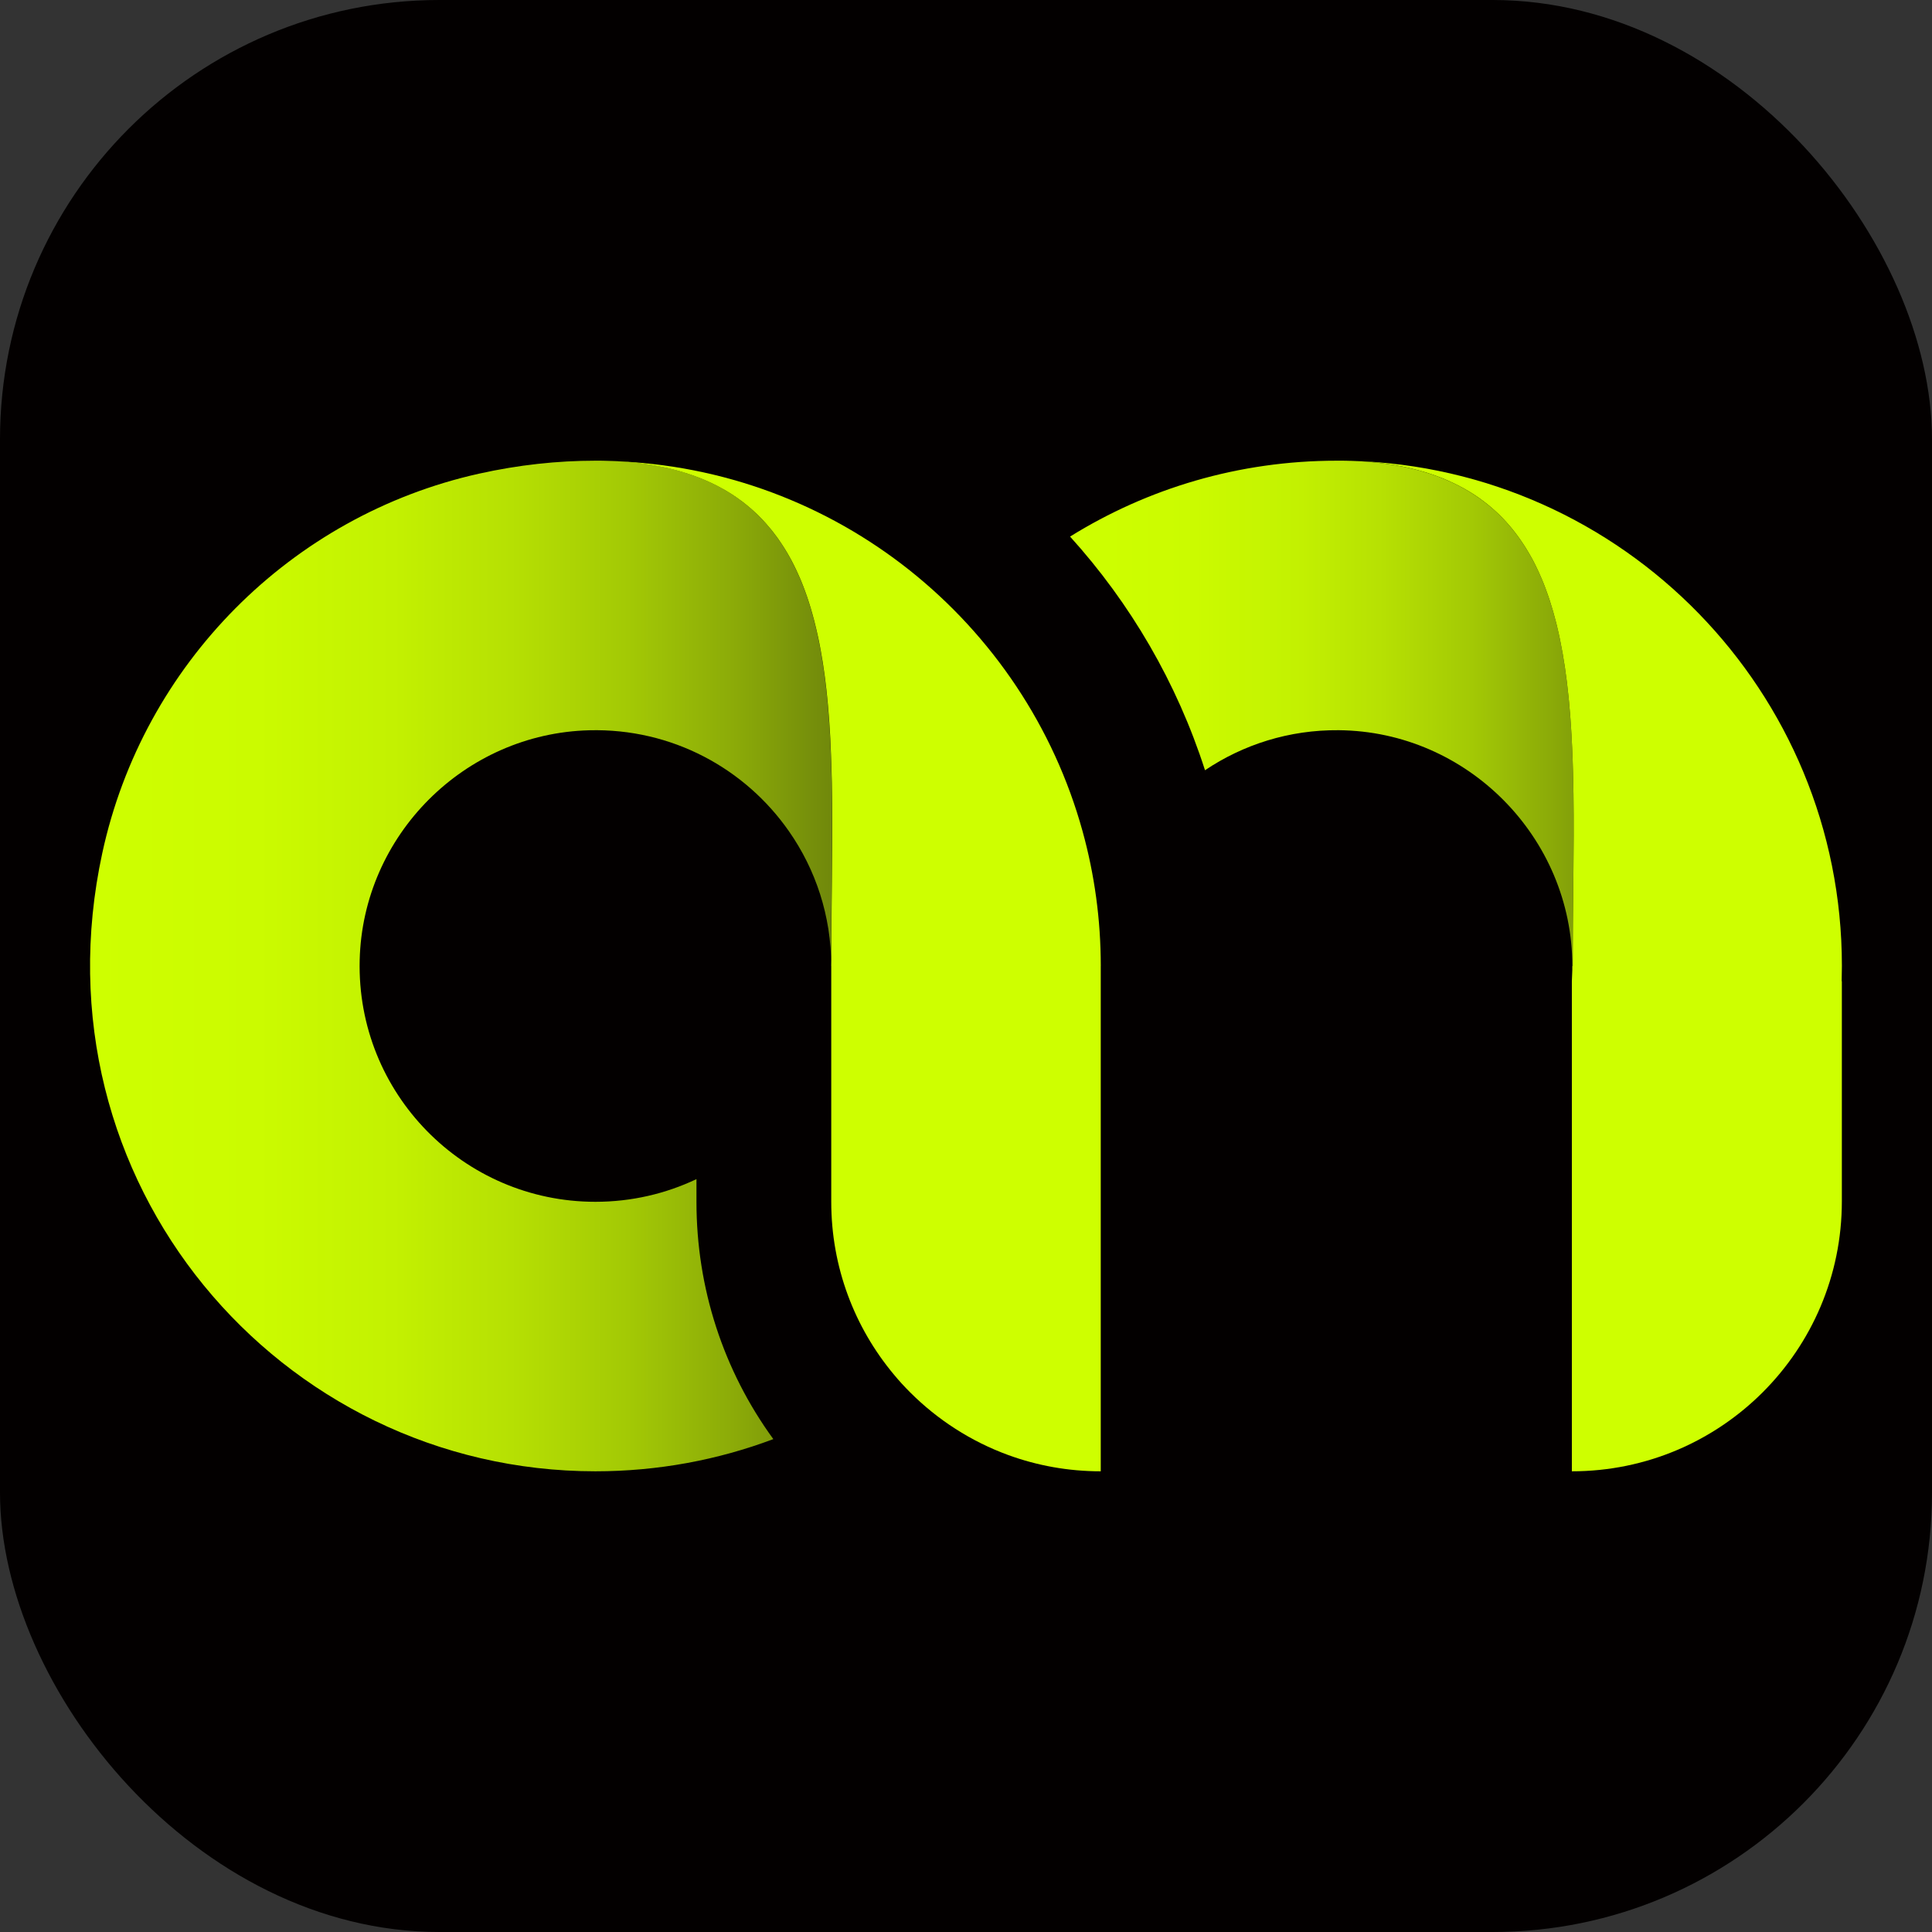 <?xml version="1.0" encoding="UTF-8"?>
<svg id="Capa_1" xmlns="http://www.w3.org/2000/svg" version="1.1" xmlns:xlink="http://www.w3.org/1999/xlink" viewBox="0 0 512 512">
  <rect x="0" y="0" width="512" height="512" fill="#333333" stroke="none"/>
  <!-- Generator: Adobe Illustrator 29.1.0, SVG Export Plug-In . SVG Version: 2.1.0 Build 142)  -->
  <defs>
    <style>
      .st0 {
        fill: url(#Degradado_sin_nombre_291);
      }

      .st1 {
        fill: #030000;
      }

      .st2 {
        fill: #ceff00;
      }

      .st3 {
        fill: url(#Degradado_sin_nombre_29);
      }
    </style>
    <linearGradient id="Degradado_sin_nombre_29" data-name="Degradado sin nombre 29" x1="283.57" y1="189.06" x2="477.09" y2="189.06" gradientUnits="userSpaceOnUse">
      <stop offset="0" stop-color="#ceff00"/>
      <stop offset=".17" stop-color="#cbfb00"/>
      <stop offset=".31" stop-color="#c3f101"/>
      <stop offset=".43" stop-color="#b6e003"/>
      <stop offset=".55" stop-color="#a3c905"/>
      <stop offset=".66" stop-color="#8baa08"/>
      <stop offset=".77" stop-color="#6d840c"/>
      <stop offset=".88" stop-color="#4a5711"/>
      <stop offset=".98" stop-color="#222516"/>
      <stop offset="1" stop-color="#1a1a18"/>
    </linearGradient>
    <linearGradient id="Degradado_sin_nombre_291" data-name="Degradado sin nombre 29" x1="23.89" y1="256" x2="283.26" y2="256" xlink:href="#Degradado_sin_nombre_29"/>
  </defs>
  <rect class="st1" width="512" height="512" rx="116.44" ry="116.44"/>
  <g>
    <path class="st3" d="M416.8,256l-.11.04c0-34.03-27.78-62.22-61.91-62.53-13.13-.12-25.33,3.81-35.44,10.61-7.46-23.22-19.77-44.26-35.76-61.92,20.51-12.75,44.7-20.11,70.63-20.11h.1c.49,0,.97,0,1.45,0,.26,0,.52,0,.78.01h.11c.36,0,.71.02,1.07.03.09,0,.18,0,.27,0,.34,0,.67.02,1,.04.35.01.69.03,1.03.05.18,0,.36.02.53.03.71.04,1.42.09,2.12.15.4.03.8.07,1.2.11.45.04.9.09,1.34.14.33.04.67.08.99.12.31.04.63.08.94.12.23.03.47.07.7.1.52.08,1.02.15,1.53.24.26.04.52.09.77.13.47.08.93.17,1.38.26.3.06.59.12.89.18.41.09.82.18,1.22.27.35.08.69.16,1.03.25.14.04.29.07.44.11.26.07.52.13.77.2.6.16,1.2.33,1.78.51.25.08.5.15.76.23.39.13.78.25,1.16.38.31.11.62.22.94.33.31.11.62.22.92.34.31.12.61.23.9.36.24.09.48.19.72.29,1.24.52,2.42,1.07,3.57,1.67.27.14.54.28.81.43.23.13.46.25.69.38.3.17.6.34.89.52.16.09.31.18.47.28.14.09.29.17.43.26,1.59,1,3.09,2.07,4.51,3.22.16.13.32.26.48.4,1.52,1.27,2.94,2.64,4.26,4.09.09.1.18.2.27.31.29.32.58.66.86.99.06.08.13.16.2.23.14.17.28.35.42.52.18.22.36.45.53.67.18.22.35.45.52.68,1.22,1.63,2.35,3.35,3.38,5.15.13.23.27.47.4.7.14.26.28.52.43.77.14.26.27.52.41.79.13.27.27.53.4.8.27.53.52,1.07.77,1.62.25.55.49,1.1.73,1.65.12.28.24.56.36.85.12.28.23.56.34.85.11.28.22.57.33.86.11.29.22.58.32.87.32.87.63,1.76.92,2.66.6,1.84,1.15,3.74,1.64,5.7.07.27.13.53.2.8.17.7.34,1.41.49,2.12.13.56.25,1.12.36,1.69.98,4.72,1.7,9.71,2.23,14.91.05.52.11,1.03.15,1.56.12,1.23.22,2.47.32,3.73.04.62.09,1.23.13,1.85.04.61.09,1.21.12,1.83.03.45.06.9.08,1.35.25,4.38.4,8.88.48,13.47.01.74.03,1.48.04,2.23.19,14.47-.2,29.86-.2,45.48Z"/>
    <path class="st0" d="M220.29,256c0-13.28-4.14-25.59-11.21-35.71-11.58-16.61-31-27.32-52.91-26.76-33.09.84-60.05,27.83-60.85,60.92-.85,35.22,27.44,64.04,62.47,64.04,9.59,0,18.67-2.16,26.78-6.01v6.01c0,22.91,7.14,44.71,20.37,62.89-14.67,5.52-30.56,8.53-47.16,8.53-83.72,0-149.51-76.83-130.67-163.85,10.82-49.96,49.93-89.4,99.82-100.53,10.47-2.33,20.78-3.44,30.84-3.44.49,0,.97,0,1.45,0,.31,0,.62,0,.94.02.25,0,.49.01.74.02.43.01.85.03,1.27.04.44.02.87.04,1.3.06.4.02.8.04,1.19.07.41.03.81.06,1.22.09.47.04.94.08,1.39.13.33.03.66.06.98.1.39.04.77.08,1.15.13.02,0,.03,0,.05,0,.37.04.75.09,1.11.14.38.05.76.1,1.13.16.37.05.74.11,1.11.18.4.07.8.13,1.2.21.63.12,1.25.24,1.87.37.06.01.13.03.19.04.75.16,1.49.33,2.21.51.24.06.49.12.72.18.09.02.17.04.26.07.29.08.58.16.87.24.33.09.66.19.98.29.65.2,1.29.4,1.92.62.63.21,1.25.44,1.85.67.57.22,1.13.44,1.68.67,1.23.51,2.41,1.07,3.55,1.66.53.27,1.06.55,1.57.85,0,0,0,0,.01,0,.53.3,1.04.61,1.55.92.27.17.53.33.79.5.74.48,1.45.98,2.15,1.49.24.18.48.35.71.53.23.18.46.36.69.54.91.72,1.78,1.48,2.62,2.27.21.19.42.4.62.59.13.13.27.26.4.4,1.09,1.09,2.11,2.23,3.08,3.42.15.18.3.37.45.56.39.49.76.98,1.13,1.49.14.2.29.4.43.61.19.27.38.54.56.82.16.24.32.48.48.72.1.16.2.31.3.47.1.16.2.31.3.47.19.31.38.62.57.94.1.17.2.34.3.51,1,1.74,1.92,3.56,2.76,5.45.12.26.23.53.35.79.1.23.2.46.3.7.07.16.13.32.19.48.1.26.21.51.31.77.77,1.96,1.47,3.98,2.09,6.08.08.27.16.53.23.8.08.26.15.51.22.77.33,1.15.63,2.32.91,3.51.07.29.14.58.21.88.04.18.09.36.12.53.08.32.15.65.22.98.04.18.09.37.12.56.06.27.11.53.17.81.11.53.22,1.07.31,1.6.06.33.13.66.18.99.37,2.03.69,4.1.98,6.2.05.35.09.71.14,1.06.26,2.02.49,4.07.68,6.16.04.36.07.72.1,1.09.1,1.12.19,2.25.27,3.39.03.37.05.75.08,1.12,0,.12.02.23.02.35.04.65.09,1.3.13,1.96.04.77.09,1.54.13,2.31.01.29.03.58.04.87.16,3.24.26,6.55.33,9.9.01.63.02,1.27.03,1.9.01.65.02,1.3.03,1.95,0,.66.02,1.32.02,1.98.13,13.8-.23,28.39-.23,43.18Z"/>
    <path class="st2" d="M291.71,256v133.91c-8.6,0-16.84-1.51-24.49-4.3-9.88-3.61-18.73-9.33-26.01-16.61-1.55-1.54-3.03-3.16-4.42-4.85-10.3-12.38-16.5-28.29-16.5-45.65v-62.49c0-14.79.36-29.38.23-43.18,0-.66-.01-1.32-.02-1.98,0-.65-.02-1.3-.03-1.95,0-.63-.02-1.27-.03-1.9-.07-3.36-.18-6.66-.33-9.9-.01-.29-.03-.58-.04-.87-.04-.77-.08-1.54-.13-2.31-.04-.66-.08-1.31-.13-1.96,0-.12-.01-.23-.02-.35-.03-.37-.05-.75-.08-1.12-.08-1.14-.17-2.27-.27-3.39-.04-.36-.07-.73-.1-1.09-.19-2.09-.42-4.14-.68-6.16-.04-.35-.09-.71-.14-1.06-.28-2.11-.61-4.18-.98-6.2-.06-.33-.12-.67-.18-.99-.1-.54-.2-1.07-.31-1.6-.05-.27-.11-.54-.17-.81-.04-.19-.08-.38-.12-.56-.07-.33-.14-.65-.22-.98-.04-.18-.08-.36-.12-.53-.07-.3-.13-.59-.21-.88-.28-1.19-.58-2.36-.91-3.51-.07-.26-.14-.52-.22-.77-.08-.27-.15-.53-.23-.8-.62-2.09-1.32-4.12-2.09-6.08-.1-.26-.21-.51-.31-.77-.06-.16-.13-.32-.19-.48-.1-.23-.2-.47-.3-.7-.11-.27-.23-.53-.35-.79-.84-1.89-1.75-3.71-2.76-5.45-.1-.17-.2-.34-.3-.51-.18-.32-.37-.63-.57-.94-.1-.16-.2-.31-.3-.47-.1-.16-.2-.31-.3-.47-.16-.24-.31-.48-.48-.72-.18-.27-.37-.55-.56-.82-.14-.21-.29-.41-.43-.61-.37-.51-.74-1-1.13-1.49-.15-.19-.3-.38-.45-.56-.97-1.19-1.99-2.33-3.08-3.42-.13-.13-.27-.27-.4-.4-.21-.2-.41-.4-.62-.59-.84-.79-1.71-1.55-2.62-2.27-.23-.18-.46-.36-.69-.54-.23-.18-.47-.36-.71-.53-.7-.51-1.41-1.01-2.15-1.49-.26-.17-.52-.33-.79-.5-.51-.31-1.02-.62-1.55-.92,0,0,0,0-.01,0-.52-.3-1.04-.58-1.57-.85-1.14-.59-2.32-1.15-3.55-1.66-.55-.23-1.11-.46-1.68-.67-.61-.23-1.22-.45-1.85-.67-.63-.22-1.27-.42-1.92-.62-.32-.1-.65-.19-.98-.29-.29-.08-.58-.16-.87-.24-.09-.03-.17-.05-.26-.07-.24-.06-.48-.12-.72-.18-.72-.18-1.46-.36-2.21-.51-.06-.01-.13-.03-.19-.04-.62-.13-1.24-.25-1.87-.37-.4-.07-.8-.14-1.2-.21-.37-.06-.74-.12-1.11-.18-.38-.06-.75-.11-1.13-.16-.37-.05-.74-.1-1.11-.14-.02,0-.03,0-.05,0-.38-.05-.76-.09-1.15-.13-.32-.04-.65-.07-.98-.1-.46-.04-.93-.09-1.39-.13-.4-.03-.81-.06-1.22-.09-.39-.02-.79-.05-1.19-.07-.43-.03-.86-.04-1.3-.06-.12,0-.24-.01-.36-.02,59.81,1.76,109.77,42.76,125.05,98.13,3.14,11.36,4.82,23.34,4.82,35.71Z"/>
    <path class="st2" d="M488.05,260.03h.06v58.34c0,19.76-8.01,37.64-20.96,50.59-12.95,12.95-30.83,20.95-50.59,20.95v-129.88c.06-.98.1-1.97.12-2.97,0-.34,0-.68,0-1.02l.11-.04c0-15.62.4-31.01.2-45.48,0-.75-.02-1.48-.04-2.23-.08-4.59-.23-9.09-.48-13.47-.02-.45-.05-.9-.08-1.35-.03-.61-.07-1.22-.12-1.83-.04-.62-.09-1.24-.13-1.85-.09-1.26-.2-2.5-.32-3.73-.05-.52-.1-1.04-.15-1.56-.53-5.2-1.25-10.19-2.23-14.91-.12-.57-.24-1.13-.36-1.69-.16-.71-.32-1.42-.49-2.12-.06-.27-.13-.53-.2-.8-.49-1.95-1.04-3.85-1.64-5.7-.29-.9-.6-1.79-.92-2.66-.1-.29-.21-.58-.32-.87-.11-.29-.22-.58-.33-.86-.11-.29-.22-.57-.34-.85-.11-.28-.23-.57-.36-.85-.24-.56-.48-1.11-.73-1.65-.25-.54-.51-1.08-.77-1.62-.13-.27-.27-.53-.4-.8-.13-.27-.27-.53-.41-.79-.14-.26-.28-.52-.43-.77-.13-.24-.26-.47-.4-.7-1.03-1.8-2.16-3.52-3.38-5.15-.17-.23-.34-.46-.52-.68-.18-.23-.36-.45-.53-.67-.14-.18-.28-.35-.42-.52-.07-.08-.13-.16-.2-.23-.28-.34-.57-.67-.86-.99-.09-.1-.18-.21-.27-.31-1.32-1.45-2.74-2.82-4.26-4.09-.16-.13-.31-.27-.48-.4-1.42-1.15-2.92-2.23-4.51-3.22-.14-.09-.28-.18-.43-.26-.16-.1-.31-.19-.47-.28-.3-.18-.59-.35-.89-.52-.23-.13-.46-.26-.69-.38-.27-.15-.54-.29-.81-.43-1.15-.59-2.34-1.15-3.57-1.67-.24-.1-.48-.2-.72-.29-.3-.12-.6-.24-.9-.36s-.61-.23-.92-.34c-.31-.11-.62-.22-.94-.33-.38-.13-.77-.26-1.16-.38-.25-.08-.5-.16-.76-.23-.58-.18-1.18-.35-1.78-.51-.26-.07-.51-.13-.77-.2-.14-.04-.29-.07-.44-.11-.34-.09-.68-.17-1.03-.25-.4-.09-.81-.18-1.22-.27-.29-.06-.59-.12-.89-.18-.46-.09-.92-.18-1.38-.26-.26-.04-.51-.09-.77-.13-.5-.09-1.01-.16-1.53-.24-.23-.04-.46-.07-.7-.1-.31-.04-.63-.08-.94-.12-.33-.04-.66-.08-.99-.12-.44-.05-.89-.1-1.34-.14-.4-.04-.8-.08-1.2-.11-.7-.06-1.4-.11-2.12-.15-.18-.01-.36-.02-.53-.03-.34-.02-.69-.04-1.03-.05-.33-.02-.66-.03-1-.04,72.21,2,130.13,61.15,130.13,133.85,0,1.34-.02,2.68-.06,4.02Z"/>
  </g>
</svg>